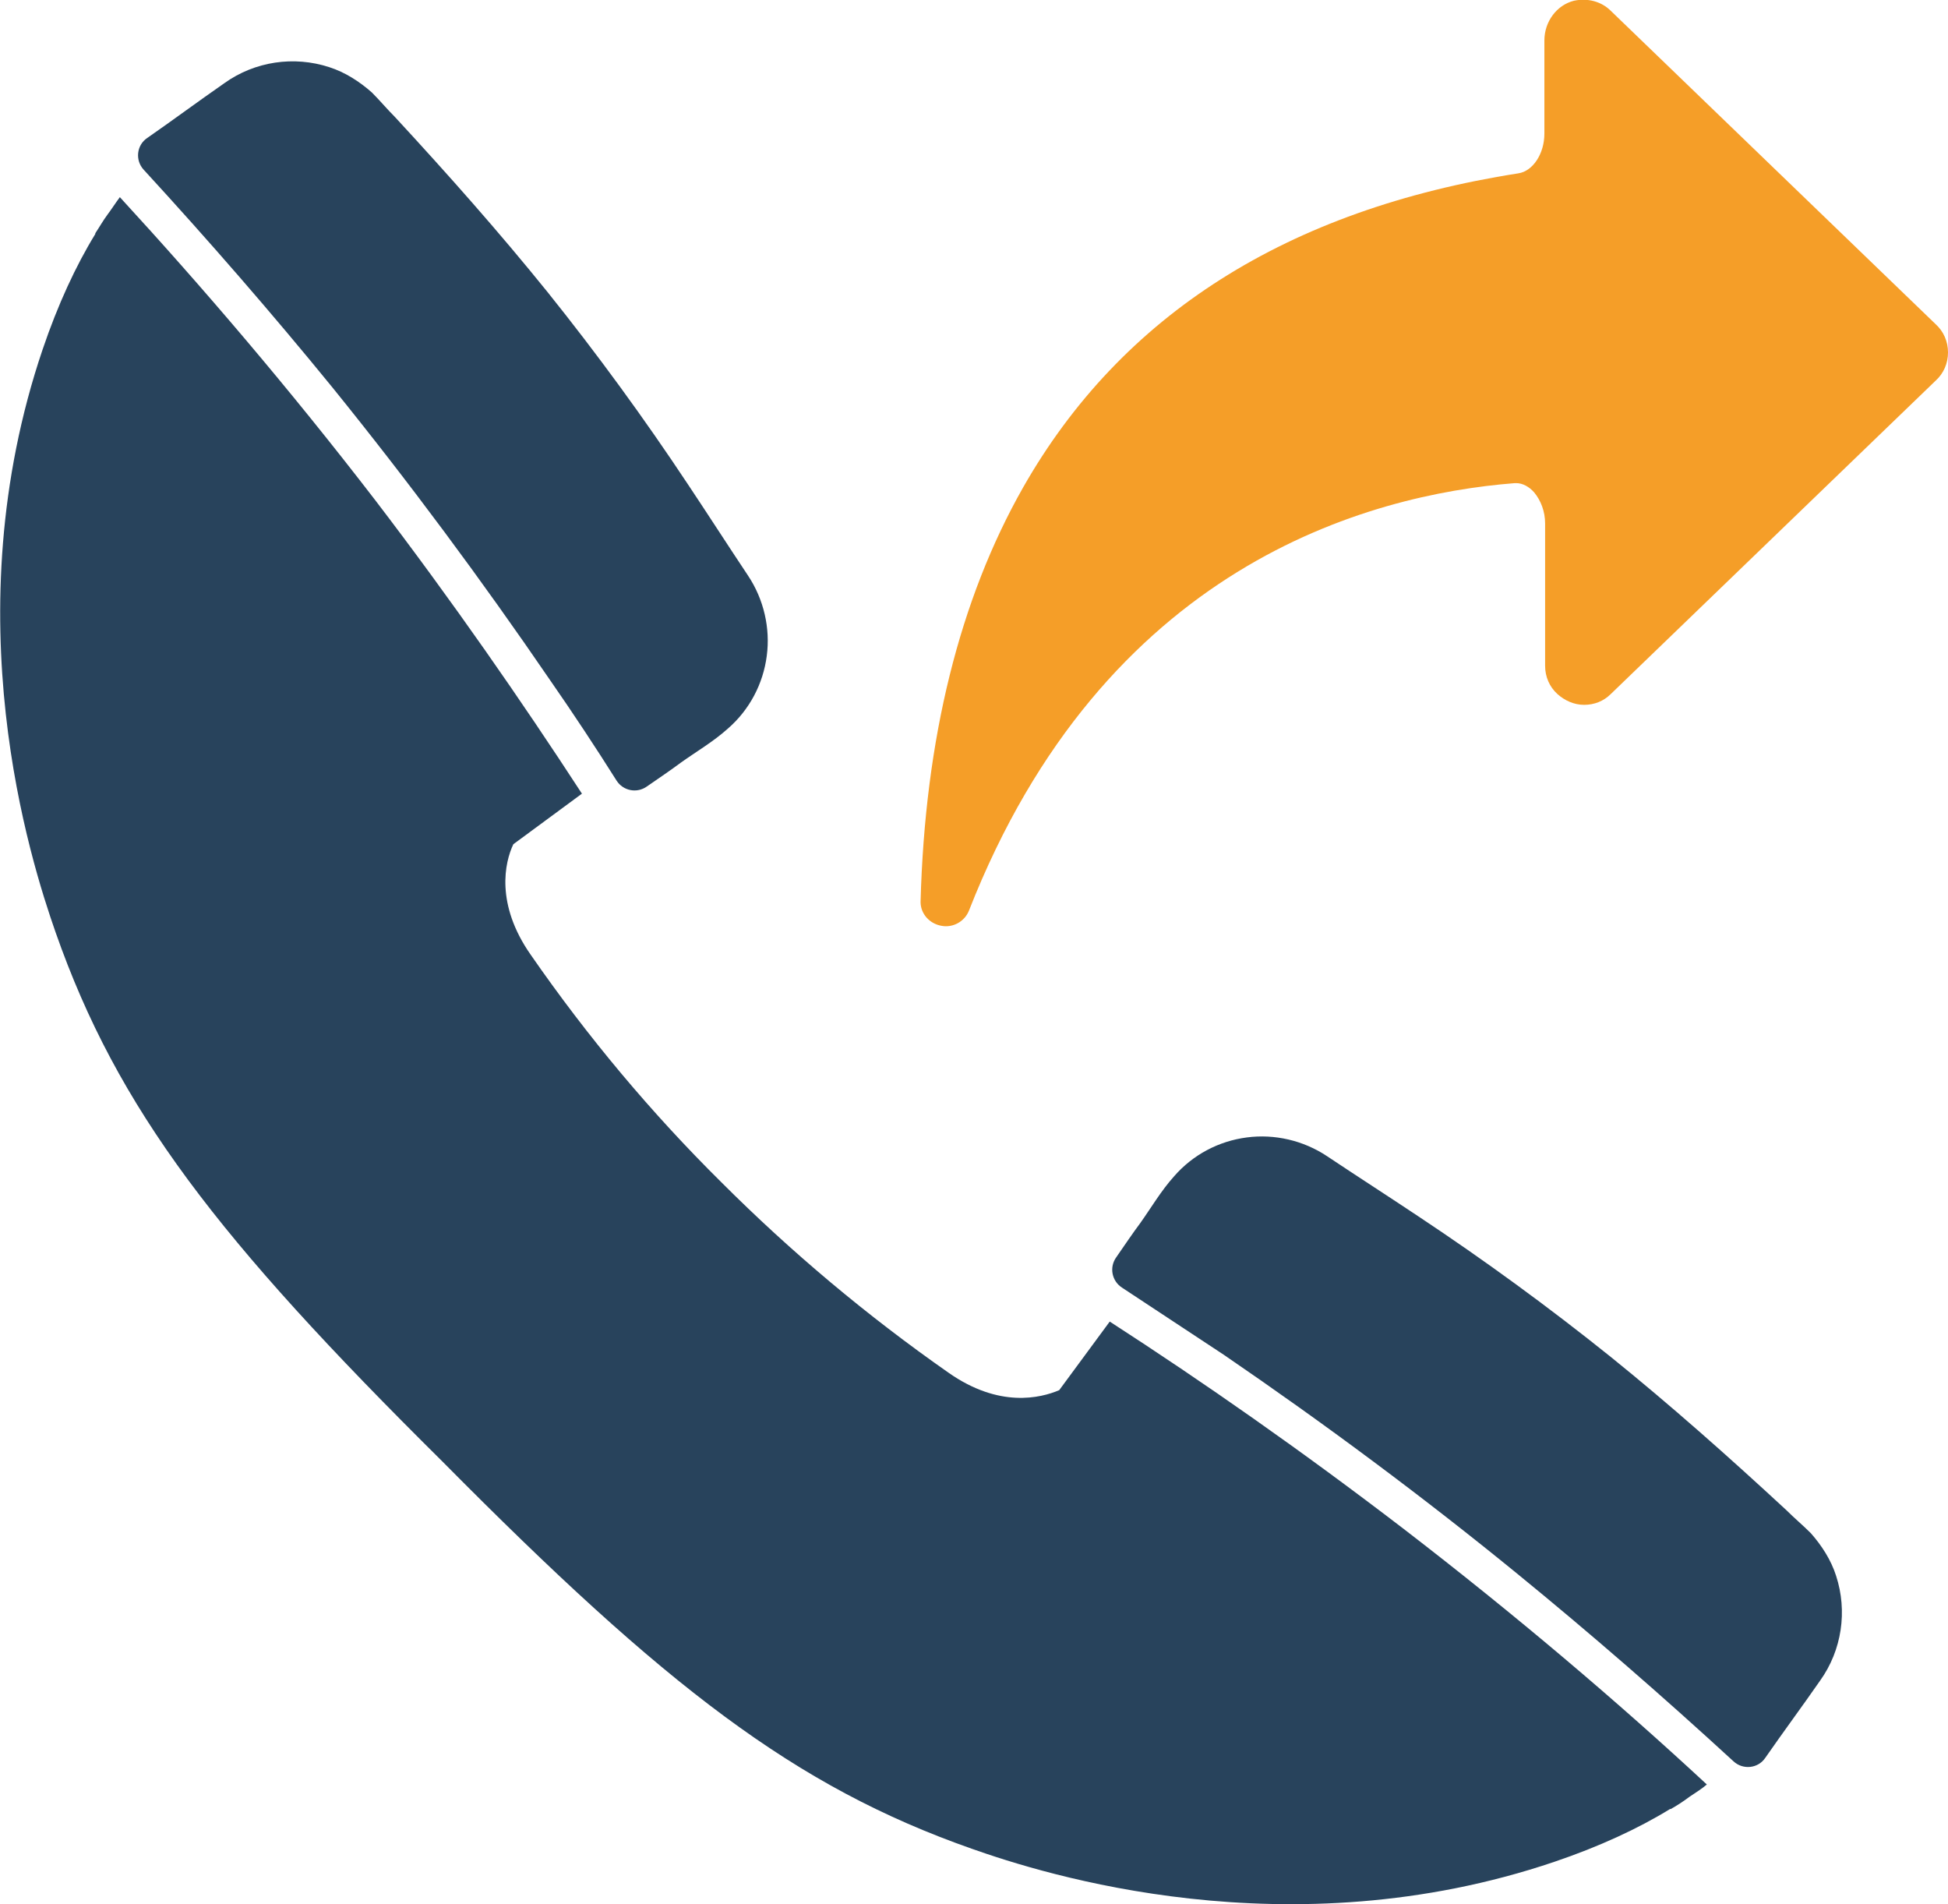 <?xml version="1.0" encoding="utf-8"?>
<!-- Generator: Adobe Illustrator 23.0.6, SVG Export Plug-In . SVG Version: 6.00 Build 0)  -->
<svg version="1.1" id="Layer_1" xmlns="http://www.w3.org/2000/svg" xmlns:xlink="http://www.w3.org/1999/xlink" x="0px" y="0px"
	 viewBox="0 0 269.8 263.7" style="enable-background:new 0 0 269.8 263.7;" xml:space="preserve">
<style type="text/css">
	.st0{fill:#28435C;}
	.st1{fill:#F59E28;}
</style>
<g>
	<path class="st0" d="M76.2,94.2C66.7,80.3,56.6,66.7,46,53.6c-8.4-10.3-17.1-20.3-26.1-30.1c-1.2-1.3-1-3.4,0.5-4.4
		c3.6-2.5,7.1-5.1,10.7-7.6c4.2-3,9.6-3.8,14.5-2.2c2.2,0.7,4.2,2,5.9,3.5c1.1,1.1,2.1,2.3,3.2,3.4c7.3,7.9,14.4,15.9,21.1,24.2
		c6.9,8.6,13.4,17.5,19.5,26.7c2.8,4.2,5.5,8.4,8.3,12.6c2.2,3.3,3.1,7.3,2.6,11.1c-0.5,3.9-2.4,7.5-5.4,10.1
		c-2,1.8-4.4,3.2-6.5,4.7c-1.2,0.9-3.1,2.2-4.7,3.3c-1.4,1-3.3,0.6-4.2-0.8C82.5,103.5,79.4,98.8,76.2,94.2z M153.7,183l-7,9.5
		c-2.6,1.1-8.3,2.5-15.3-2.4c-11.3-7.9-21.8-16.7-31.5-26.4l0,0l0,0l0,0l0,0c-9.7-9.6-18.5-20.1-26.4-31.5c-4.9-7-3.6-12.8-2.4-15.3
		l9.5-7C72.2,97,62.7,83.3,52,69.3c-12-15.6-24-29.6-35.4-42c-0.6,0.8-1.1,1.6-1.7,2.4c-0.6,0.8-1.1,1.7-1.7,2.6l0,0v0.1
		c-2.7,4.4-5.2,9.8-7.3,16c-12.5,36.9-1.7,70.7,1.8,80.7c8.6,24.5,22.4,42.4,53.6,73.3c30.9,31.2,48.8,45,73.3,53.6
		c9.9,3.5,43.8,14.3,80.7,1.8c6.2-2.1,11.6-4.6,16-7.3h0.1l0,0c0.9-0.5,1.8-1.1,2.6-1.7c0.9-0.6,1.7-1.1,2.4-1.7
		c-12.4-11.5-26.4-23.4-42-35.4C180.3,200.9,166.7,191.4,153.7,183z M223.1,187.9c-8.6-6.9-17.5-13.4-26.7-19.5
		c-4.2-2.8-8.4-5.5-12.6-8.3c-3.3-2.2-7.3-3.1-11.1-2.6c-3.9,0.5-7.5,2.4-10.1,5.4c-1.8,2-3.2,4.4-4.7,6.5c-0.9,1.2-2.2,3.1-3.3,4.7
		c-1,1.4-0.6,3.3,0.8,4.2c4.7,3.1,9.4,6.2,14.1,9.3c13.9,9.5,27.5,19.6,40.5,30.2c10.3,8.4,20.3,17.1,30.1,26.1
		c1.3,1.2,3.4,1,4.4-0.5c2.5-3.6,5.1-7.1,7.6-10.7c3-4.2,3.8-9.6,2.2-14.5c-0.7-2.2-2-4.2-3.5-5.9c-1.1-1.1-2.3-2.1-3.4-3.2
		C239.4,201.7,231.4,194.6,223.1,187.9z"/>
	<g>
		<g>
			<path class="st1" d="M130.4,128.2c1.6,0.3,3.2-0.6,3.8-2.1c18.7-47.7,55.2-57.6,75.6-59.2c0.1,0,0.1,0,0.2,0
				c0.9,0,1.8,0.5,2.5,1.3c0.9,1.1,1.5,2.6,1.5,4.3v19.7c0,1.5,0.6,2.9,1.7,3.9c1,0.9,2.3,1.5,3.7,1.5l0,0c1.4,0,2.7-0.5,3.7-1.5
				l45-43.4c1.1-1,1.7-2.4,1.7-3.9s-0.6-2.9-1.7-3.9l-45-43.4c-1.3-1.3-3.2-1.8-5.1-1.4c-2.4,0.6-4.1,2.9-4.1,5.5v12.9
				c0,2.8-1.6,5.2-3.6,5.5c-32,5-55,19.6-68.6,43.5c-8.8,15.5-13.6,34.8-14.2,57.4C127.5,126.5,128.7,127.9,130.4,128.2L130.4,128.2
				z"/>
		</g>
	</g>
</g>
</svg>
